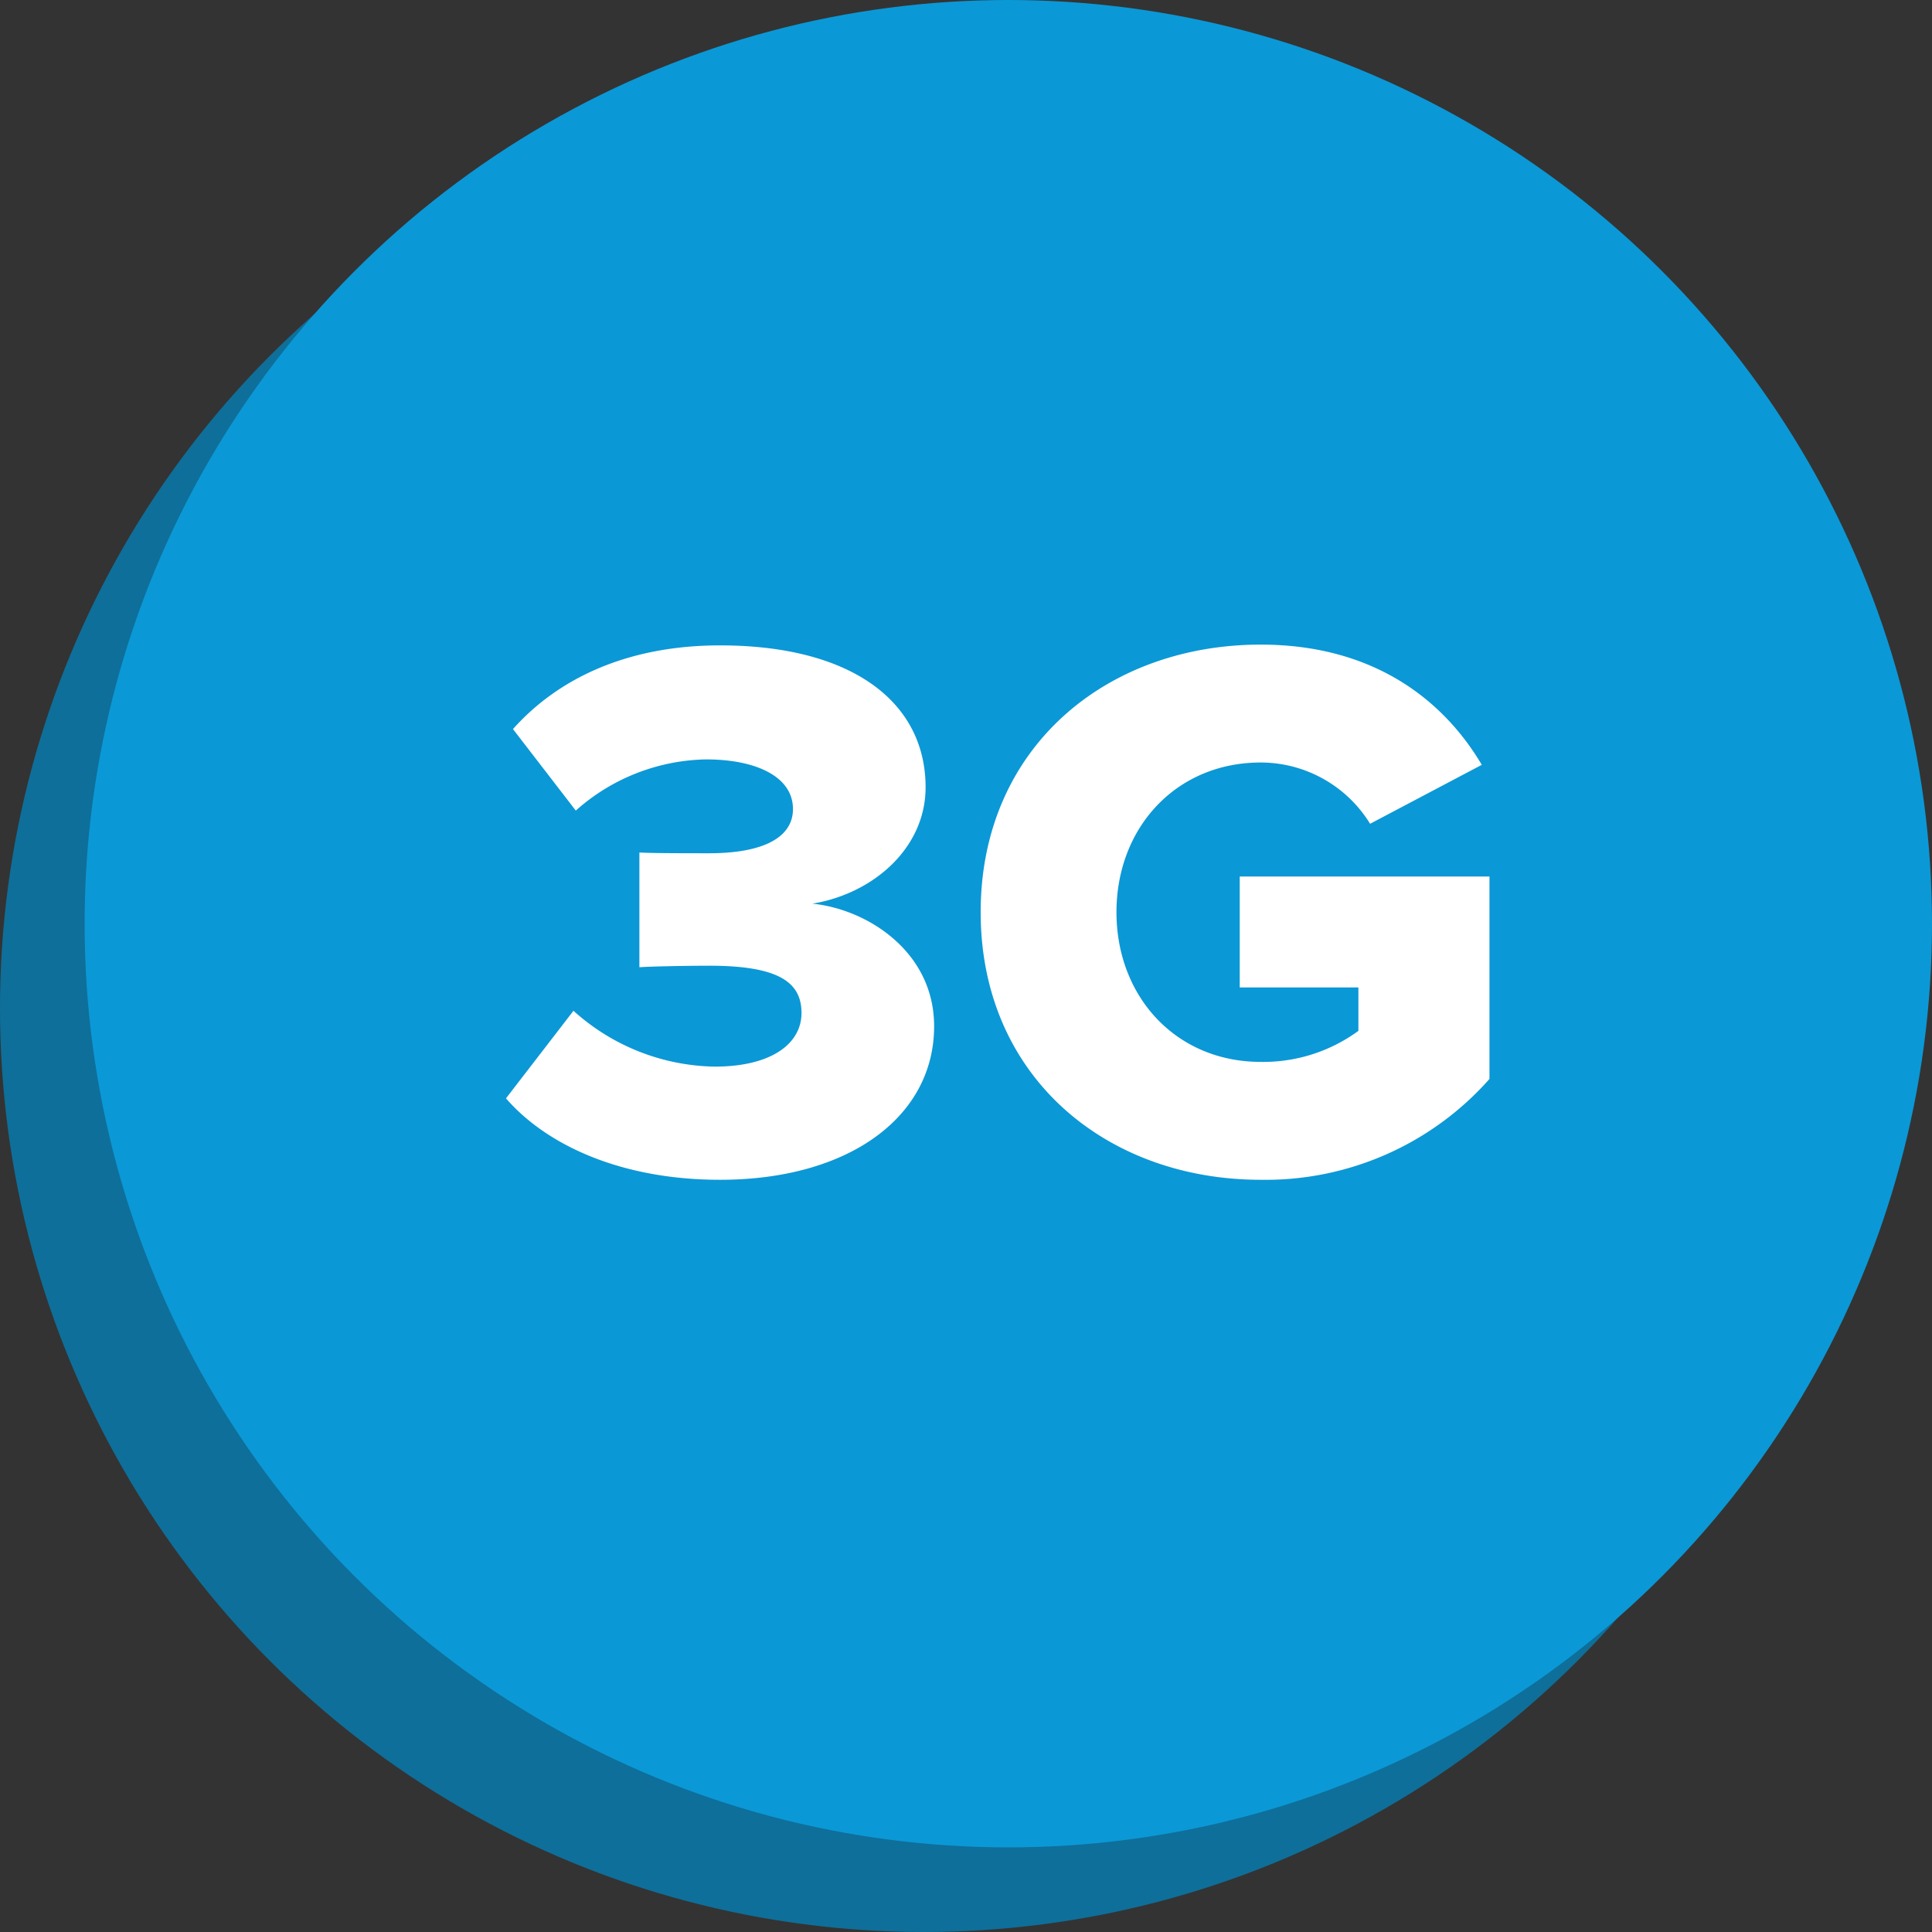 <svg xmlns="http://www.w3.org/2000/svg" width="137" height="137" viewBox="0 0 137 137">
  <rect x="0" y="0" width="137" height="137" fill="#333333" stroke="none"/>
  <g id="_3G" data-name="3G" transform="translate(6484 -9540)">
    <g id="Group_12679" data-name="Group 12679" transform="translate(-200 425)">
      <circle id="Ellipse_216" data-name="Ellipse 216" cx="65.5" cy="65.5" r="65.5" transform="translate(-6284 9121)" fill="#0e6f9a"/>
    </g>
    <g id="Group_12674" data-name="Group 12674" transform="translate(-194 420)">
      <circle id="Ellipse_216-2" data-name="Ellipse 216" cx="65.5" cy="65.5" r="65.5" transform="translate(-6284 9120)" fill="#0b98d6"/>
    </g>
    <path id="Path_35613" data-name="Path 35613" d="M.88-5.115C3.74-1.815,9.02.66,16.06.66,25.19.66,31.24-3.8,31.24-10.23c0-5.28-4.73-8.3-8.635-8.69,4.345-.715,8.03-3.96,8.03-8.25,0-6.05-5.225-10.065-14.575-10.065C9.3-37.235,4.455-34.76,1.375-31.3L5.83-25.52a14.246,14.246,0,0,1,9.24-3.63c3.52,0,6.16,1.21,6.16,3.52,0,2.035-2.145,3.135-5.94,3.135-1.375,0-4.235,0-4.95-.055v8.14c.55-.055,3.355-.11,4.95-.11,5,0,6.545,1.21,6.545,3.355s-2.09,3.8-6.16,3.8a15.3,15.3,0,0,1-10.01-3.96Zm33.66-13.2C34.54-6.655,43.45.66,54.4.66A21.194,21.194,0,0,0,70.62-6.49V-20.845H52.91v7.865h8.415V-9.9A11.422,11.422,0,0,1,54.4-7.7c-6,0-10.23-4.62-10.23-10.615S48.4-28.93,54.4-28.93a9.116,9.116,0,0,1,7.755,4.345l7.92-4.18c-2.7-4.565-7.645-8.525-15.675-8.525C43.45-37.29,34.54-29.975,34.54-18.315Z" transform="translate(-6449 9623)" fill="#fff"/>
  </g>
</svg>
